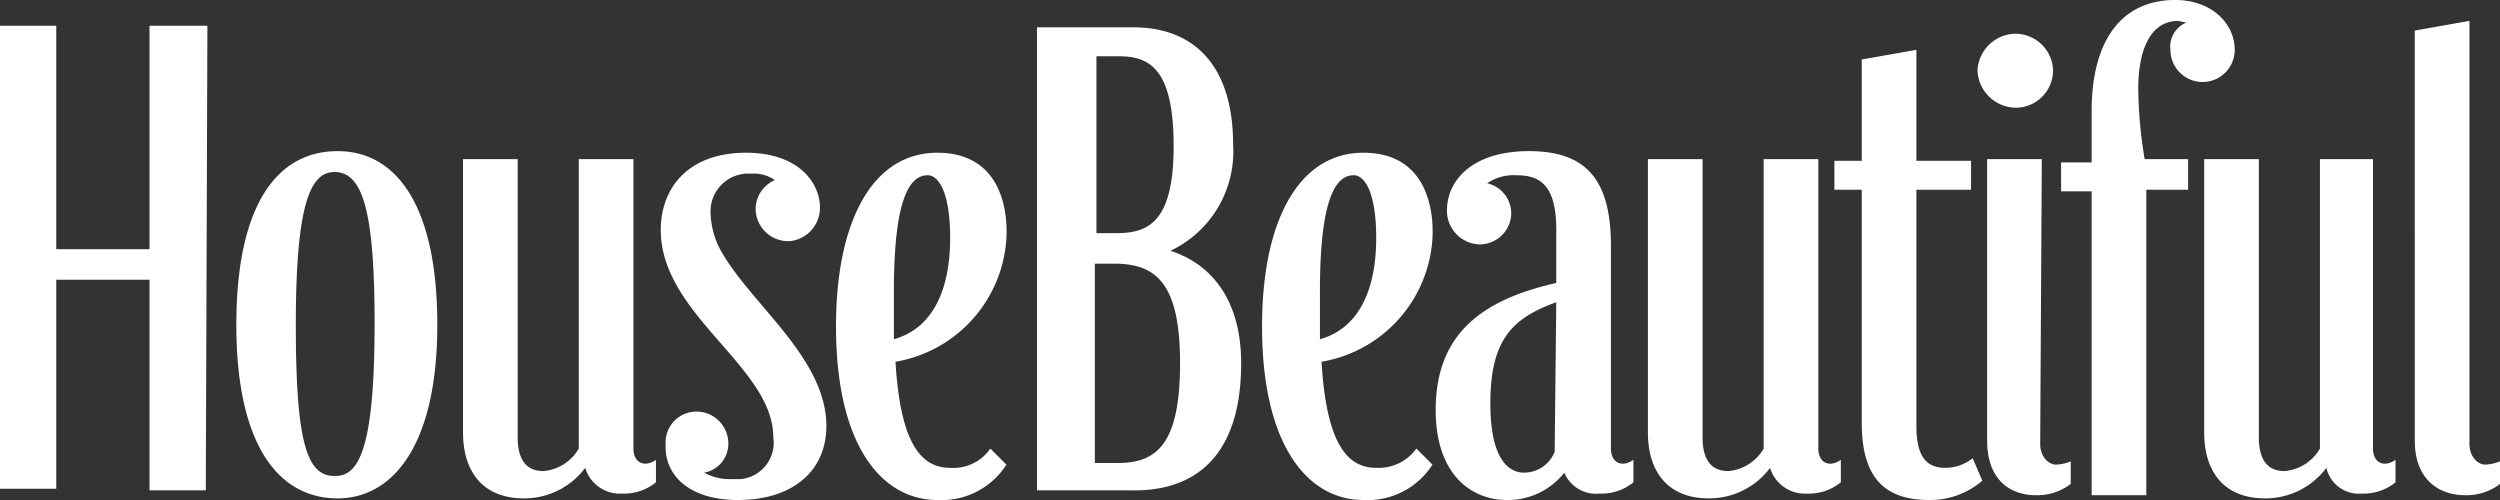 <svg xmlns="http://www.w3.org/2000/svg" width="155.5" height="31.108" viewBox="0 0 155.5 31.108">
  <rect x="0" y="0" width="155.5" height="31.108" fill="#333333" stroke="none"/>
  <path id="Path_176" d="M12.9,1.5H9.3V15.4H3.5V1.5H0V30.3H3.5v-13H9.3V30.4h3.5l.1-28.9Zm5.5,18.6c0-7.5.9-9.5,2.4-9.5,1.7,0,2.5,2.2,2.5,9.4,0,7.5-.9,9.5-2.4,9.5-1.8.1-2.5-2-2.5-9.4m-3.7,0c0,7.6,2.7,10.8,6.3,10.8,3.3,0,6.2-3.1,6.2-10.8,0-7.5-2.6-10.8-6.2-10.8-3.8,0-6.3,3.4-6.3,10.8m24,10.5a3.139,3.139,0,0,0,2.1-.7V28.5c-.7.5-1.4.2-1.4-.7V9.8H36v18a2.8,2.8,0,0,1-2.2,1.4c-.9,0-1.6-.5-1.6-2.1V9.8H28.8v17c0,2.4,1.2,4.1,3.8,4.1A4.736,4.736,0,0,0,36.4,29a2.253,2.253,0,0,0,2.3,1.6M51,12.8c0-1.5-1.3-3.4-4.6-3.4-3.6,0-5.3,2.2-5.3,4.8,0,5.3,7,8.5,7,12.9a2.277,2.277,0,0,1-2,2.6h-.6a3.287,3.287,0,0,1-1.7-.4,1.831,1.831,0,0,0,1.5-1.9,1.985,1.985,0,0,0-2-1.9,1.923,1.923,0,0,0-1.9,2v.2c0,1.8,1.5,3.3,4.5,3.3,3.4,0,5.5-1.8,5.5-4.6,0-4.2-4.6-7.5-6.5-10.8a5.134,5.134,0,0,1-.7-2.4,2.351,2.351,0,0,1,2.2-2.5h.4a2.3,2.3,0,0,1,1.4.4A1.975,1.975,0,0,0,47,12.9a2.03,2.03,0,0,0,2.1,2h0A2.077,2.077,0,0,0,51,12.8h0M59.1,29c-1.8,0-3.1-1.5-3.4-6.6a8.3,8.3,0,0,0,6.9-7.7c.1-2-.5-5.3-4.3-5.3-4,0-6.3,4.2-6.3,10.8C52,27.7,54.9,31,58.3,31a4.787,4.787,0,0,0,4.3-2.2l-1-1A2.788,2.788,0,0,1,59.1,29m-3.5-9.2V18c0-5.8,1-7.2,2.1-7.2.7,0,1.4,1.1,1.4,3.9,0,3.1-1,5.6-3.5,6.3V19.8Zm21.6,2.7c0-4-1.9-6.2-4.4-7a6.83,6.83,0,0,0,3.9-6.6c0-5-2.5-7.3-6.2-7.3h-6V30.4h5.8c4.2.1,6.9-2.3,6.9-7.9m-3.8,0c0,5.1-1.5,6.2-3.9,6.2H68.1V16.3h1.2c2.6,0,4.1,1.2,4.1,6.2M73,9c0,4.6-1.5,5.4-3.5,5.4H68.2V3.4h1.4c2,0,3.4.9,3.4,5.6M85.6,29c-1.8,0-3.1-1.5-3.4-6.6a8.3,8.3,0,0,0,6.9-7.7c.1-2-.5-5.3-4.3-5.3-4,0-6.3,4.2-6.3,10.8,0,7.5,2.9,10.8,6.3,10.8a4.787,4.787,0,0,0,4.3-2.2l-1-1A2.908,2.908,0,0,1,85.6,29m-3.5-9.2V18c0-5.8,1-7.2,2.1-7.2.7,0,1.4,1.1,1.4,3.9,0,3.1-1,5.6-3.5,6.3V19.8ZM99.5,30.6a3.139,3.139,0,0,0,2.1-.7V28.5c-.7.5-1.4.2-1.4-.7V15.2c0-4.2-1.6-5.9-5.1-5.9S90,11.1,90,13a2.094,2.094,0,0,0,2,2.1h.1A1.967,1.967,0,0,0,94,13.2a1.927,1.927,0,0,0-1.5-1.9,2.9,2.9,0,0,1,1.8-.5c1.4,0,2.5.5,2.5,3.4v3.3c-4.4,1-7.5,3-7.5,7.9,0,4.2,2.4,5.6,4.4,5.6a4.458,4.458,0,0,0,3.6-1.7,2.134,2.134,0,0,0,2.2,1.3m-4.7-1.3c-1,0-2.1-.9-2.1-4.3,0-3.9,1.3-5.3,4.1-6.3L96.7,28a2.051,2.051,0,0,1-1.9,1.3m17.6,1.3a3.139,3.139,0,0,0,2.1-.7V28.5c-.7.5-1.4.2-1.4-.7V9.8h-3.4v18a2.8,2.8,0,0,1-2.2,1.4c-.9,0-1.6-.5-1.6-2.1V9.8h-3.4v17c0,2.4,1.2,4.1,3.8,4.1a4.736,4.736,0,0,0,3.8-1.9,2.253,2.253,0,0,0,2.3,1.6M121,29c-1.1,0-1.8-.6-1.8-2.6V11.7h3.4V9.9h-3.4V3l-3.4.6V9.9h-1.7v1.8h1.7V26.2c0,3.5,1.5,4.8,4.2,4.8a4.971,4.971,0,0,0,3.3-1.2l-.6-1.4a2.716,2.716,0,0,1-1.7.6m6-19.2h-3.4V27.3c0,2.6,1.6,3.4,3,3.4a3.408,3.408,0,0,0,2.2-.7V28.6a2.92,2.92,0,0,1-.9.2c-.5,0-1-.5-1-1.3L127,9.8Zm.7-5.5A2.348,2.348,0,0,0,125.3,2,2.4,2.4,0,0,0,123,4.3a2.414,2.414,0,0,0,2.4,2.3,2.326,2.326,0,0,0,2.3-2.3M133,5.4c0-2.1.6-4.2,2.5-4.2a4.331,4.331,0,0,0,.5.1A1.62,1.62,0,0,0,135,3a2,2,0,0,0,4,0c0-1.6-1.4-3.1-3.7-3.1-3.4,0-5.2,2.6-5.2,6.9V10h-1.9v1.8h1.9V30.7h3.4v-19h2.6V9.8h-2.7a27.57,27.57,0,0,1-.4-4.4m13.9,25.2a3.139,3.139,0,0,0,2.1-.7V28.5c-.7.5-1.4.2-1.4-.7V9.8h-3.3v18a2.8,2.8,0,0,1-2.2,1.4c-.9,0-1.6-.5-1.6-2.1V9.8h-3.4v17c0,2.4,1.2,4.1,3.8,4.1a4.736,4.736,0,0,0,3.8-1.9,2.069,2.069,0,0,0,2.2,1.6m6.7-29.4-3.4.6V27.3c0,2.6,1.7,3.4,3.1,3.4a3.408,3.408,0,0,0,2.2-.7V28.6a2.92,2.92,0,0,1-.9.2c-.5,0-1-.5-1-1.3V1.2Z" transform="translate(0 0.1)" fill="#fff"/>
</svg>
